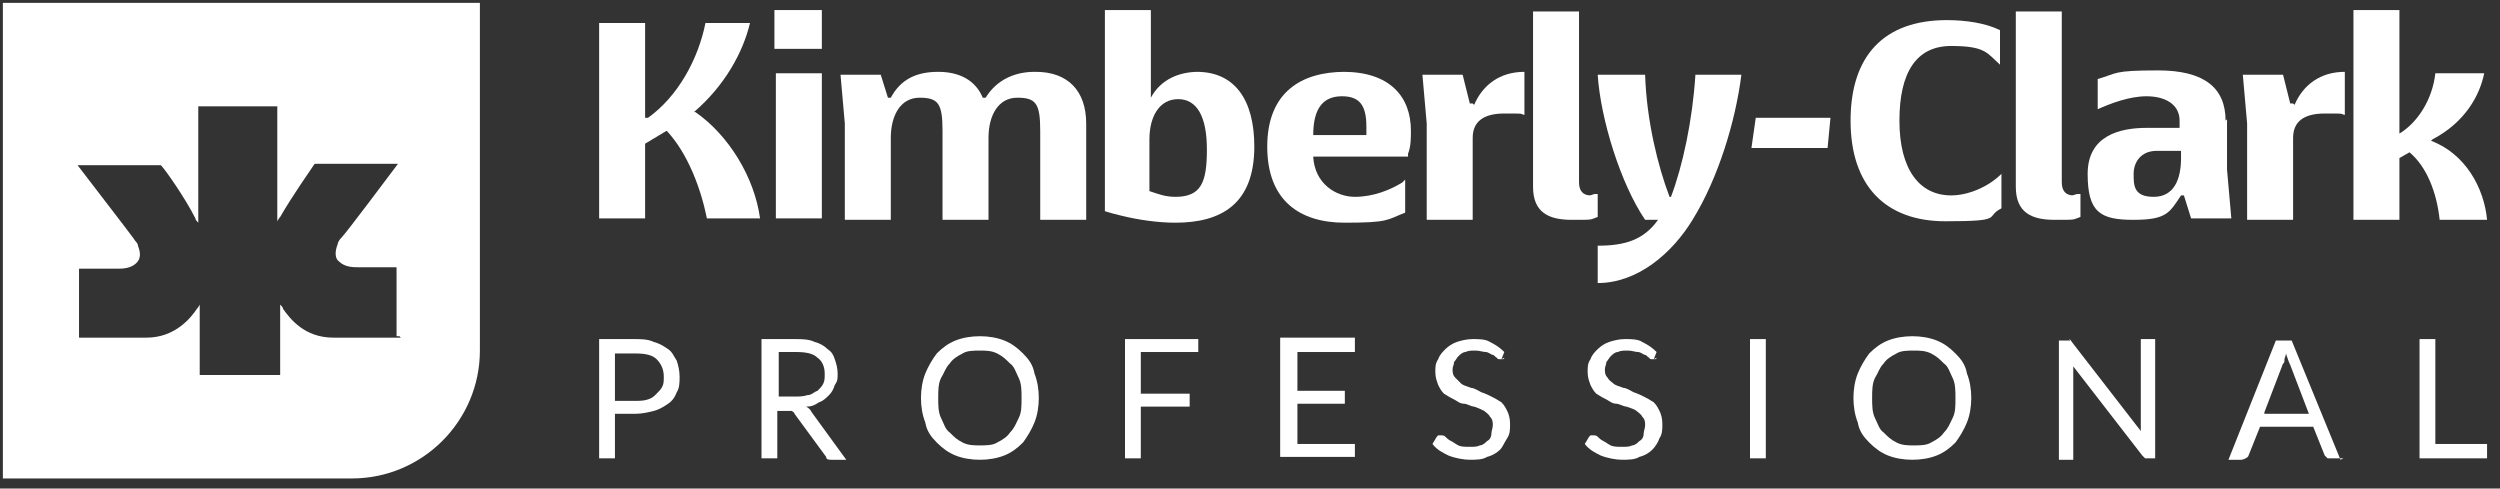 <?xml version="1.0" encoding="UTF-8"?>
<svg xmlns="http://www.w3.org/2000/svg" version="1.1" viewBox="0 0 174 34">
  <rect x="0" y="0" width="174" height="34" fill="#333333" stroke="none"/>
  <defs>
    <style>
      .cls-1 {
        fill: #fff;
      }
    </style>
  </defs>
  <!-- Generator: Adobe Illustrator 28.7.1, SVG Export Plug-In . SVG Version: 1.2.0 Build 142)  -->
  <g>
    <g id="Capa_1">
      <path class="cls-1" d="M42.8,27.9h1.4c.3,0,.6,0,.9-.1.3-.1.4-.2.6-.4.2-.2.3-.3.4-.5s.1-.4.1-.7c0-.5-.2-.9-.5-1.2-.3-.3-.8-.4-1.5-.4h-1.4v3.4ZM42.8,28.8v3.1h-1.1v-8.3h2.4c.5,0,1,0,1.4.2.4.1.7.3,1,.5.3.2.4.5.6.8.1.3.2.7.2,1.1s0,.8-.2,1.1c-.1.3-.3.6-.6.8-.3.2-.6.4-1,.5-.4.1-.8.2-1.3.2h-1.3Z"/>
      <path class="cls-1" d="M54.1,27.6h1.2c.3,0,.6,0,.9-.1.3,0,.4-.2.7-.3.2-.2.3-.3.4-.5.1-.2.1-.4.1-.7,0-.5-.2-.9-.5-1.1-.3-.3-.8-.4-1.5-.4h-1.2v3.2ZM54.1,28.4v3.5h-1.1v-8.3h2.3c.5,0,1,0,1.4.2.4.1.7.3.9.5.3.2.4.4.5.7s.2.6.2,1,0,.5-.2.8c-.1.3-.2.5-.4.7-.2.2-.4.4-.7.5-.3.2-.5.3-.9.3.2.1.3.2.4.4l2.4,3.3h-1c-.2,0-.4,0-.4-.2l-2.2-3c0-.1-.2-.2-.2-.2,0,0-.2,0-.3,0h-.8Z"/>
      <path class="cls-1" d="M71.1,27.7c0-.5,0-1-.2-1.4-.2-.4-.3-.8-.6-1-.3-.3-.5-.5-.9-.7-.4-.2-.8-.2-1.2-.2s-.9,0-1.2.2c-.4.2-.7.4-.9.7-.3.3-.4.7-.6,1-.2.4-.2.9-.2,1.4s0,1,.2,1.4c.2.4.3.8.6,1,.3.3.5.5.9.7.4.2.8.2,1.2.2s.9,0,1.2-.2c.4-.2.7-.4.9-.7.3-.3.4-.6.6-1,.2-.4.2-.8.2-1.4ZM72.3,27.7c0,.6-.1,1.2-.3,1.7-.2.5-.5,1-.8,1.4-.4.4-.8.7-1.3.9-.5.2-1.1.3-1.7.3s-1.2-.1-1.7-.3c-.5-.2-.9-.5-1.3-.9-.4-.4-.7-.8-.8-1.4-.2-.5-.3-1.1-.3-1.7s.1-1.2.3-1.7c.2-.5.5-1,.8-1.4.4-.4.8-.7,1.3-.9.5-.2,1.1-.3,1.7-.3s1.2.1,1.7.3c.5.2.9.5,1.3.9.4.4.7.8.8,1.4.2.5.3,1.1.3,1.7Z"/>
      <path class="cls-1" d="M83.4,23.6v.9h-4v2.9h3.4v.9h-3.4v3.6h-1.1v-8.3h5.1Z"/>
      <path class="cls-1" d="M94.3,23.6v.9h-4v2.7h3.3v.9h-3.3v2.8h4v.9h-5.2v-8.3h5.2Z"/>
      <path class="cls-1" d="M104.7,24.9c0,0,0,.1-.1.1,0,0-.1,0-.2,0s-.2,0-.2-.1c-.1,0-.2-.2-.3-.2-.1,0-.3-.2-.5-.2-.2,0-.4-.1-.7-.1s-.5,0-.7.1c-.2,0-.4.2-.5.3-.1.1-.2.3-.3.4,0,.2-.1.3-.1.5s0,.4.2.6.3.3.4.4.4.2.7.3c.2,0,.5.2.7.3.3.1.5.2.7.3.2.1.4.2.7.4.2.2.3.4.4.6.1.2.2.5.2.9s0,.7-.2,1-.3.6-.5.8c-.2.2-.5.4-.9.5-.3.2-.8.2-1.2.2s-1-.1-1.5-.3c-.4-.2-.8-.4-1.1-.8l.3-.5q0,0,.1-.1c0,0,.1,0,.2,0,.1,0,.2,0,.3.1.1.1.2.2.4.3.2.1.3.2.5.3.2.1.5.1.8.1s.5,0,.7-.1c.2,0,.4-.2.5-.3.2-.1.3-.3.3-.5,0-.2.1-.4.1-.6s0-.4-.2-.6c-.1-.2-.3-.3-.4-.4-.2-.1-.4-.2-.7-.3-.2,0-.5-.2-.7-.2-.3,0-.5-.2-.7-.3-.2-.1-.4-.2-.7-.4-.2-.2-.3-.4-.4-.6-.1-.3-.2-.5-.2-.9s0-.6.2-.9c.1-.3.3-.5.5-.7.2-.2.5-.4.8-.5.3-.1.7-.2,1.1-.2s.9,0,1.2.2c.4.2.7.4,1,.7l-.2.5Z"/>
      <path class="cls-1" d="M115.3,24.9c0,0,0,.1-.1.1,0,0-.1,0-.2,0s-.2,0-.2-.1c-.1,0-.2-.2-.3-.2-.1,0-.3-.2-.5-.2-.2,0-.4-.1-.7-.1s-.5,0-.7.1c-.2,0-.4.2-.5.3-.1.1-.2.3-.3.4,0,.2-.1.3-.1.5s0,.4.2.6c.1.2.3.3.4.4s.4.2.7.3c.2,0,.5.2.7.3.3.1.5.2.7.3.2.1.4.2.7.4.2.2.3.4.4.6.1.2.2.5.2.9s0,.7-.2,1c-.1.3-.3.6-.5.8-.2.2-.5.4-.9.5-.3.2-.8.2-1.2.2s-1-.1-1.5-.3c-.4-.2-.8-.4-1.1-.8l.3-.5q0,0,.1-.1c0,0,.1,0,.2,0,.1,0,.2,0,.3.1.1.1.2.2.4.3.2.1.3.2.5.3.2.1.5.1.8.1s.5,0,.7-.1c.2,0,.4-.2.5-.3.2-.1.3-.3.3-.5,0-.2.1-.4.1-.6s0-.4-.2-.6c-.1-.2-.3-.3-.4-.4s-.4-.2-.7-.3c-.2,0-.5-.2-.7-.2-.3,0-.5-.2-.7-.3-.2-.1-.4-.2-.7-.4-.2-.2-.3-.4-.4-.6-.1-.3-.2-.5-.2-.9s0-.6.2-.9c.1-.3.3-.5.5-.7.2-.2.5-.4.8-.5.3-.1.7-.2,1.1-.2s.9,0,1.2.2c.4.2.7.4,1,.7l-.2.5Z"/>
      <path class="cls-1" d="M122.9,23.6h-1.1v8.3h1.1v-8.3Z"/>
      <path class="cls-1" d="M136.1,27.7c0-.5,0-1-.2-1.4-.2-.4-.3-.8-.6-1-.3-.3-.5-.5-.9-.7s-.8-.2-1.2-.2-.9,0-1.2.2c-.4.2-.7.4-.9.7-.3.3-.4.7-.6,1-.2.4-.2.9-.2,1.4s0,1,.2,1.4c.2.4.3.8.6,1,.3.3.5.5.9.7.4.2.8.2,1.2.2s.9,0,1.2-.2c.4-.2.7-.4.9-.7.3-.3.4-.6.6-1,.2-.4.2-.8.2-1.4ZM137.2,27.7c0,.6-.1,1.2-.3,1.7-.2.5-.5,1-.8,1.4-.4.4-.8.7-1.3.9-.5.2-1.1.3-1.7.3s-1.2-.1-1.7-.3c-.5-.2-.9-.5-1.3-.9-.4-.4-.7-.8-.8-1.4-.2-.5-.3-1.1-.3-1.7s.1-1.2.3-1.7c.2-.5.5-1,.8-1.4.4-.4.8-.7,1.3-.9.5-.2,1.1-.3,1.7-.3s1.2.1,1.7.3c.5.2.9.5,1.3.9.4.4.7.8.8,1.4.2.5.3,1.1.3,1.7Z"/>
      <path class="cls-1" d="M144,23.6c0,0,.1,0,.2.2l4.8,6.2v-6.4h1v8.3h-.5c-.1,0-.2,0-.2,0,0,0-.1-.1-.2-.2l-4.8-6.2v6.5h-1v-8.3h.8Z"/>
      <path class="cls-1" d="M157.6,28.8h3.1l-1.3-3.4c-.1-.2-.2-.5-.3-.8,0,.2-.1.3-.1.4,0,.1,0,.3-.1.3l-1.3,3.4ZM163.1,31.9h-.9c-.1,0-.2,0-.2,0,0,0-.1-.1-.2-.2l-.8-2h-3.7l-.8,2c0,0,0,.1-.2.2,0,0-.2.1-.3.1h-.9l3.3-8.3h1.1l3.4,8.3Z"/>
      <path class="cls-1" d="M168.4,23.6v8.3h4.7v-1h-3.6v-7.3h-1.1Z"/>
      <path class="cls-1" d="M48.3,7.8c2.1-1.8,3.4-4.1,3.9-6.2h-3.1c-.5,2.5-1.9,5.1-4,6.6h-.2V1.6h-3.2v13.6h3.2v-5.2l1.5-.9c1.5,1.6,2.4,4.1,2.8,6.1h3.7c-.4-2.9-2.2-5.8-4.5-7.4Z"/>
      <path class="cls-1" d="M57.2,5.1h-3.2v10.1h3.2V5.1Z"/>
      <path class="cls-1" d="M57.2.7h-3.3v2.7h3.3V.7Z"/>
      <path class="cls-1" d="M72,5c-1.3,0-2.6.5-3.4,1.8h-.2c-.5-1.2-1.6-1.8-3.1-1.8s-2.6.5-3.3,1.8h-.2l-.5-1.6h-2.8l.3,3.4v6.7h3.2v-5.7c0-1.6.7-2.8,2-2.8s1.6.4,1.6,2.3v6.2h3.2v-5.7c0-1.6.7-2.8,2-2.8s1.6.4,1.6,2.3v6.2h3.2v-6.7c0-2.3-1.3-3.6-3.5-3.6Z"/>
      <path class="cls-1" d="M83.4,5c-1.3,0-2.6.5-3.3,1.8V.7h-3.2v14c.3.1.7.2,1.1.3,1.2.3,2.6.5,3.8.5,3.2,0,5.5-1.3,5.5-5.3,0-3.3-1.4-5.2-4-5.2ZM81.8,13.7c-.7,0-1.2-.2-1.8-.4v-3.6c0-1.6.7-2.8,2-2.8s2,1.2,2,3.5-.4,3.3-2.2,3.3Z"/>
      <path class="cls-1" d="M93.6,5c-3,0-5.4,1.4-5.4,5.2s2.3,5.3,5.4,5.3,2.9-.2,4.2-.7v-2.3l-.2.2c-.8.5-2,1-3.3,1s-2.8-.9-2.9-2.8h6.6v-.2c.2-.5.2-1.1.2-1.6,0-2.4-1.5-4.1-4.7-4.1ZM95,9.4h-3.6c0-2,.8-2.7,2-2.7s1.7.6,1.7,2.1c0,.2,0,.4,0,.6Z"/>
      <path class="cls-1" d="M102.5,7.2h-.2l-.5-2h-2.8l.3,3.4v6.7h3.2v-5.7c0-1.1.7-1.7,2.2-1.7s1,0,1.4.1v-3c-1.7,0-2.9.9-3.5,2.3Z"/>
      <path class="cls-1" d="M110.7,13.6c-.5,0-.8-.3-.8-.9V.8h-3.2v12.2c0,1.8,1.1,2.3,2.7,2.3s1.2,0,1.8-.2v-1.6h-.2c-.1,0-.2.1-.4.1Z"/>
      <path class="cls-1" d="M121.9,10.3h5.3l.2-2.1h-5.2l-.3,2.1Z"/>
      <path class="cls-1" d="M132.2,8.4c0-3.4,1.2-5.2,3.6-5.2s2.5.5,3.4,1.3v-2.4c-1-.5-2.4-.7-3.7-.7-4.4,0-6.7,2.5-6.7,7s2.4,7,6.6,7,2.7-.3,3.9-.9v-2.4c-.9.9-2.3,1.5-3.5,1.5-2.2,0-3.6-1.8-3.6-5.2Z"/>
      <path class="cls-1" d="M169.3,9.7c2.3-1.2,3.3-3.1,3.6-4.6h-3.4c-.2,1.8-1.2,3.4-2.5,4.2V.7h-3.2v14.6h3.2v-4.3l.7-.4c1.2,1,1.9,2.8,2.1,4.7h3.3c-.2-2.2-1.5-4.6-3.9-5.5Z"/>
      <path class="cls-1" d="M159.6,7.2h-.2l-.5-2h-2.8l.3,3.4v6.7h3.2v-5.7c0-1.1.7-1.7,2.2-1.7s1,0,1.4.1v-3c-1.7,0-2.9.9-3.5,2.3Z"/>
      <path class="cls-1" d="M154.9,8.4c0-2.3-1.5-3.5-4.7-3.5s-2.8.2-4.2.6v2.1c.9-.4,2.2-.9,3.4-.9s2.3.5,2.3,1.7v.5h-2.3c-1.8,0-4.1.5-4.1,3.2s.9,3.2,3.2,3.2,2.5-.5,3.3-1.7h.2l.5,1.6h2.8l-.3-3.4v-3.5ZM151.8,11c0,1.5-.5,2.7-1.9,2.7s-1.4-.8-1.4-1.6.5-1.6,1.6-1.6h1.7v.6h0Z"/>
      <path class="cls-1" d="M144.3,13.6c-.5,0-.8-.3-.8-.9V.8h-3.2v12.2c0,1.8,1.1,2.3,2.7,2.3s1.2,0,1.8-.2v-1.6h-.2c-.1,0-.3.1-.4.1Z"/>
      <path class="cls-1" d="M115.4,15.3c-1,1.4-2.3,1.8-4.2,1.8v2.6c2.8,0,5.2-2.1,6.6-4.4,1.8-2.9,3-6.9,3.4-10.1h-3.2c-.2,3.2-.9,6.4-1.7,8.5h-.1c-.8-2.1-1.6-5.3-1.7-8.5h-3.3c.2,3.1,1.6,7.6,3.3,10.1h1Z"/>
      <path class="cls-1" d="M.2.2v33.1h24.3c4.9,0,8.9-4,8.9-8.9V.2H.2ZM27.9,23.5h-4.7c-2,0-3-1.3-3.5-2,0-.1-.1-.2-.2-.3,0,0,0-.1,0-.1v5h-5.6v-5s0,0,0,.1c0,0-.1.2-.2.3-.4.6-1.5,2-3.5,2h-4.7v-4.8h2.7c.3,0,.9,0,1.3-.4.3-.3.3-.7.1-1.2,0-.2-.2-.3-.3-.5-.2-.3-3.3-4.3-3.9-5.1h5.8c.3.3,1.7,2.3,2.4,3.7,0,.1.1.2.2.3V7.4h5.5v8c0,0,.1-.2.2-.3.8-1.4,2.2-3.4,2.4-3.7h5.8c-.6.8-3.6,4.8-3.9,5.1-.2.2-.3.4-.3.5-.2.5-.2,1,.1,1.2.4.4,1,.4,1.3.4h2.7v4.8h.2Z"/>
    </g>
  </g>
</svg>